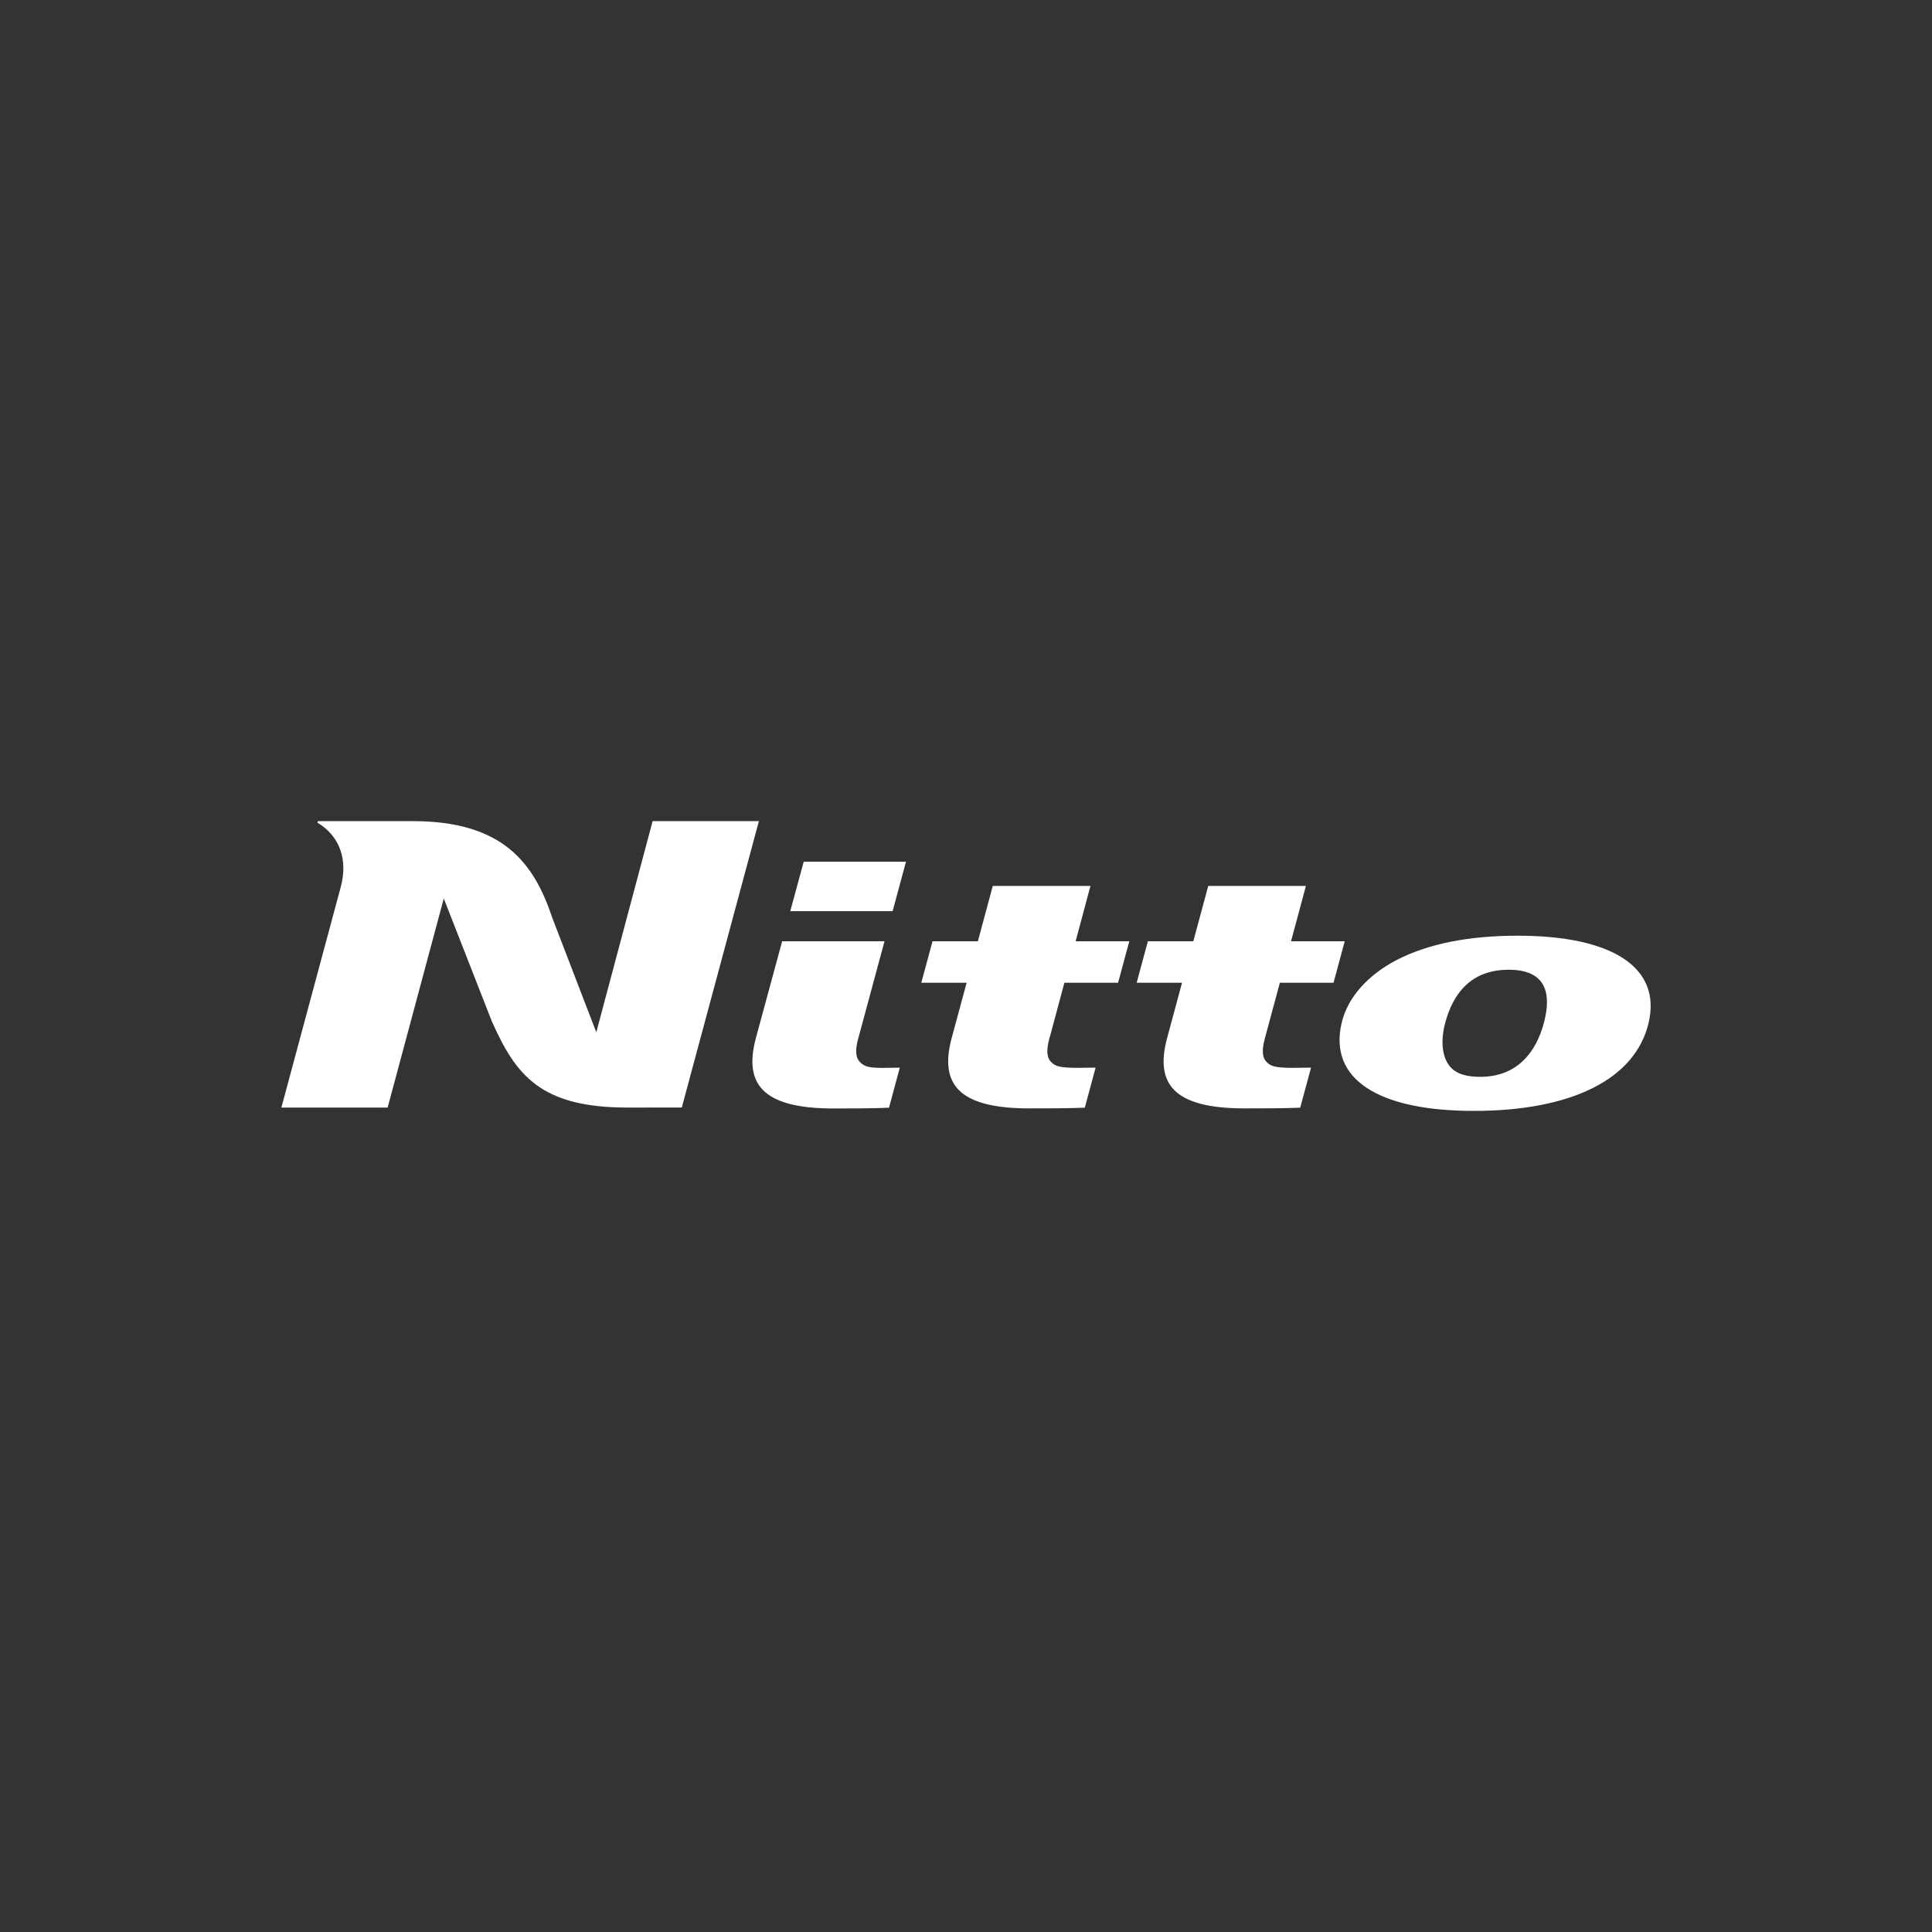 <svg xmlns="http://www.w3.org/2000/svg" id="Layer_1" width="500" height="500" viewBox="0 0 500 500"><rect x="0" y="0" width="500" height="500" fill="#333333" stroke="none"/><defs><style>.cls-1{fill:#fff;fill-rule:evenodd;}</style></defs><g id="Layer_1-2"><g id="_830209056"><path class="cls-1" d="m82.27,212.5l-.11.41c5.83,3.5,7.9,9.64,6.03,16.63l-15.37,57.1h27.5l14.53-54.11,12.43,31.77c6.23,13.97,12.57,22.34,35.16,22.34l14.01-.02,19.95-74.11h-27.5l-14.58,54.64-11.35-29.52c-4.74-14.21-12.68-25.12-36.17-25.12h-24.53Zm308.14,38.47h0c-9.64,0-14.34,6.08-16.38,13.69-.9,3.34-1.03,6.76.06,9.4,1.24,3.01,3.75,4.62,9.02,4.62,9.5,0,14.41-6.32,16.44-13.94,2.04-7.62.62-13.78-9.13-13.78h0Zm-8.99,36.53h0c-24.76,0-37.6-8.22-34.21-22.75,1.55-6.67,6.88-12.49,14.33-16.35,8.01-4.1,18.4-6.24,31.23-6.24,24.51,0,37.23,8.22,33.9,22.51-3.41,14.62-19.97,22.83-45.24,22.83h0Zm-105.94-33.17h13.88l2.9-10.73h-13.89l3.84-14.32h-25.28l-3.86,14.32h-11.74l-2.9,10.73h11.73l-3.87,14.32c-3.09,11.55,1.32,18.2,20.05,18.2,4.74,0,9.6,0,14.41-.18l2.79-10.37-4.6.06c-4.94,0-5.94-.48-7.02-1.64-1.7-1.84-.43-5.62-.03-7.07l3.57-13.32h0Z"></path><polygon class="cls-1" points="234.47 223.01 208 223.01 204.52 235.81 231.01 235.81 234.47 223.01"></polygon><path class="cls-1" d="m228.91,243.6h-26.49l-6.8,25.06c-3.09,11.55,1.31,18.21,20.03,18.21,4.76,0,9.6,0,14.42-.19l2.8-10.37-4.5.06c-3.88,0-4.86-.48-5.93-1.64-1.69-1.84-.43-5.62-.03-7.07l6.5-24.06h0Zm102.33,10.73h13.88l2.89-10.73h-13.89l3.85-14.32h-25.28l-3.86,14.32h-11.76l-2.9,10.73h11.74l-3.86,14.32c-3.1,11.55,1.29,18.2,20.03,18.2,4.76,0,9.61,0,14.41-.18l2.81-10.37-4.6.06c-4.95,0-5.95-.48-7.02-1.64-1.69-1.84-.43-5.62-.04-7.07l3.59-13.32h0Z"></path></g></g></svg>